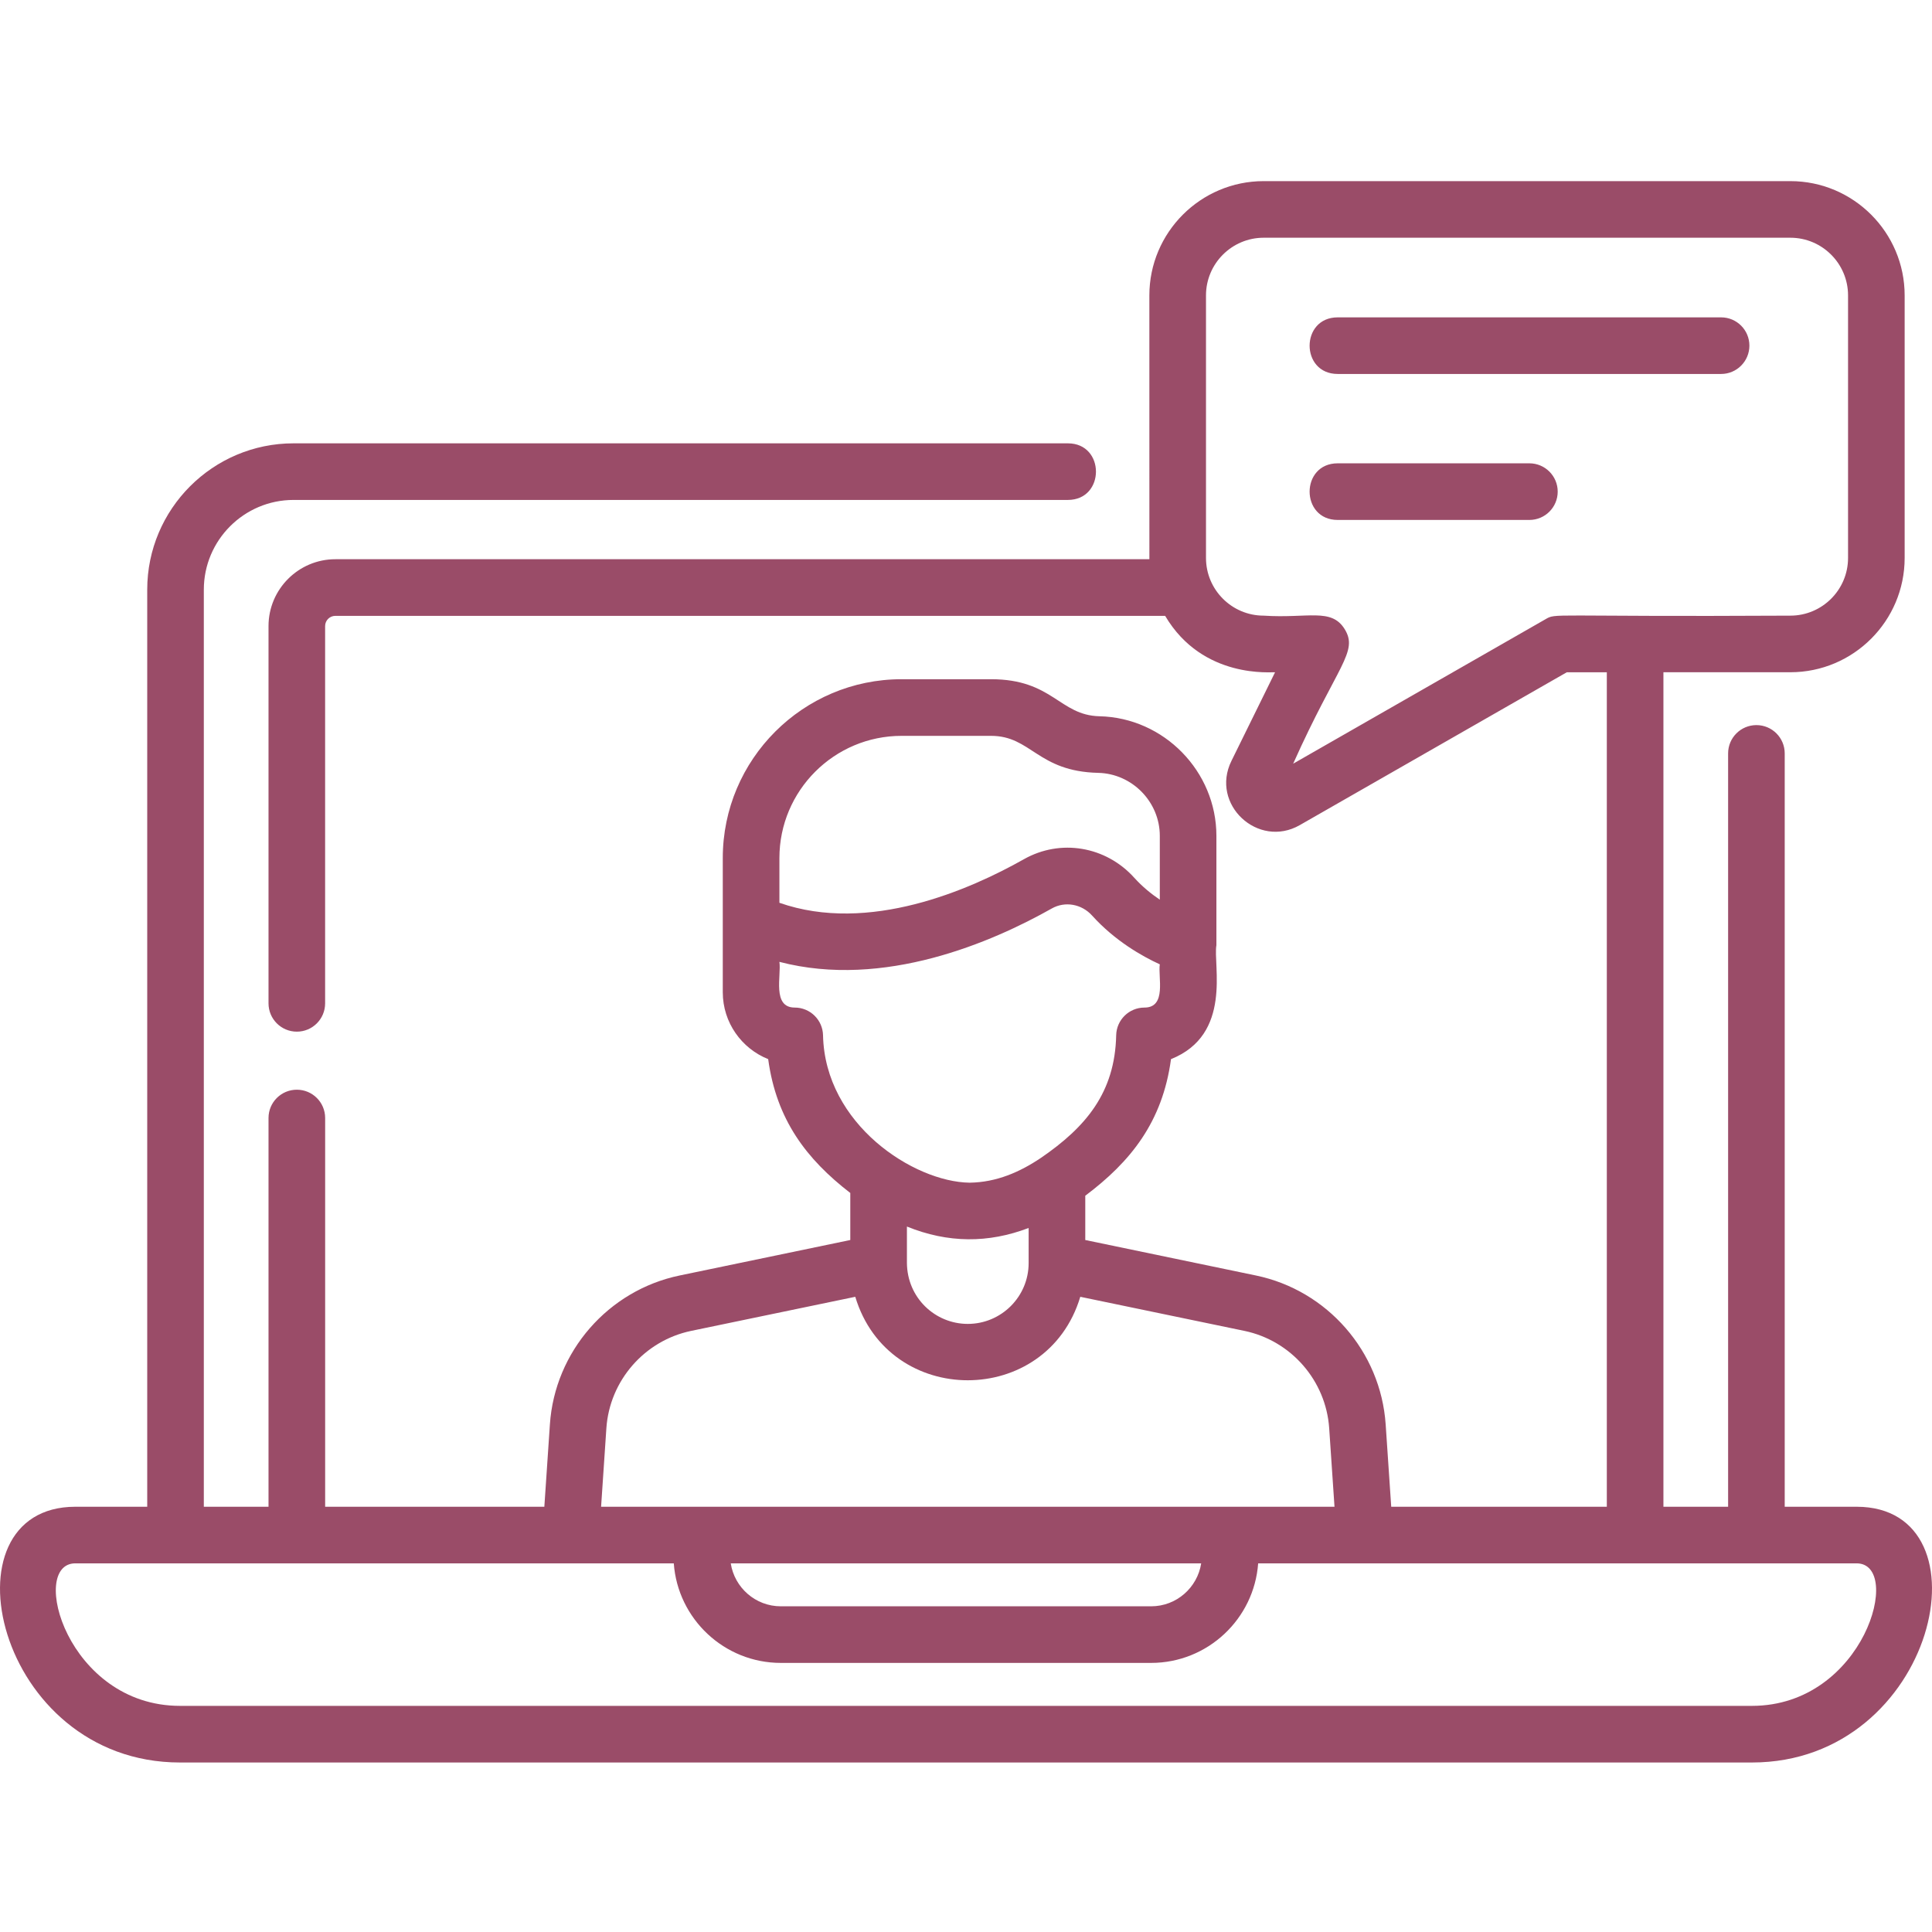 <svg width="64" height="64" viewBox="0 0 64 64" fill="none" xmlns="http://www.w3.org/2000/svg">
<g clip-path="url(#clip0_1855_15)">
<path d="M57.951 11.45C57.951 10.932 57.532 10.513 57.014 10.513H44.313C43.073 10.513 43.072 12.388 44.313 12.388H57.014C57.531 12.388 57.951 11.968 57.951 11.45Z" fill="#9A4C68"/>
<path d="M50.663 15.348H44.313C43.073 15.348 43.072 17.224 44.313 17.224H50.663C51.181 17.224 51.601 16.804 51.601 16.286C51.601 15.768 51.181 15.348 50.663 15.348Z" fill="#9A4C68"/>
<path d="M61.502 49.913H59.121V24.957C59.121 24.439 58.701 24.02 58.184 24.02C57.666 24.02 57.246 24.439 57.246 24.957V49.913H55.103V22.269H59.308C61.396 22.269 63.094 20.571 63.094 18.483V9.786C63.094 7.699 61.396 6 59.308 6H41.861C39.773 6 38.074 7.699 38.074 9.786C38.075 11.624 38.074 18.352 38.075 18.525H11.109C9.889 18.525 8.895 19.519 8.895 20.739V33.237C8.895 33.755 9.315 34.175 9.833 34.175C10.351 34.175 10.77 33.755 10.77 33.237V20.739C10.77 20.553 10.922 20.401 11.109 20.401H38.597C39.848 22.521 42.165 22.251 42.238 22.27L40.793 25.206C40.082 26.649 41.678 28.122 43.057 27.333L51.902 22.27H53.228V49.913H46.086L45.902 47.185C45.738 44.772 43.971 42.743 41.603 42.252L35.951 41.077V39.61C37.451 38.483 38.508 37.173 38.791 35.085C40.836 34.27 40.178 31.955 40.295 31.31V27.689C40.295 25.553 38.558 23.776 36.423 23.727C35.092 23.697 34.875 22.5 32.829 22.5H29.865C26.6 22.5 23.943 25.157 23.943 28.423V32.87C23.943 33.873 24.567 34.734 25.447 35.085C25.72 37.093 26.714 38.397 28.167 39.519V41.077L22.515 42.252C20.147 42.743 18.379 44.772 18.216 47.185L18.032 49.913H10.771V37.035C10.771 36.517 10.351 36.098 9.833 36.098C9.315 36.098 8.895 36.517 8.895 37.035V49.913H6.752V19.533C6.752 17.894 8.085 16.561 9.724 16.561H35.375C36.614 16.561 36.616 14.686 35.375 14.686H9.724C7.051 14.686 4.877 16.86 4.877 19.533V49.913H2.497C-2.008 49.913 -0.157 58.385 5.963 58.385H58.035C64.154 58.385 66.011 49.913 61.502 49.913ZM51.187 20.518L42.838 25.298C44.305 22.02 45.013 21.596 44.541 20.836C44.1 20.128 43.321 20.491 41.861 20.394C40.807 20.394 39.95 19.537 39.95 18.483V9.786C39.95 8.732 40.807 7.875 41.861 7.875H59.308C60.362 7.875 61.219 8.733 61.219 9.786V18.483C61.219 19.537 60.362 20.394 59.308 20.394C51.173 20.438 51.574 20.297 51.187 20.518ZM25.819 28.423C25.819 26.191 27.634 24.376 29.866 24.376H32.829C34.165 24.376 34.366 25.556 36.381 25.602C37.505 25.628 38.42 26.564 38.42 27.689V29.803C38.137 29.612 37.84 29.372 37.572 29.075C36.631 28.031 35.129 27.779 33.919 28.462C32.125 29.475 28.779 30.944 25.819 29.906V28.423H25.819ZM27.264 34.295C27.253 33.785 26.836 33.377 26.326 33.377C25.57 33.377 25.886 32.313 25.819 31.863C29.285 32.767 32.877 31.204 34.841 30.095C35.28 29.847 35.831 29.944 36.179 30.331C36.931 31.164 37.823 31.671 38.42 31.945C38.355 32.357 38.658 33.377 37.912 33.377C37.402 33.377 36.986 33.785 36.975 34.295C36.934 36.188 35.978 37.331 34.484 38.355C33.788 38.823 33.017 39.165 32.119 39.178C30.269 39.152 27.327 37.246 27.264 34.295ZM34.075 40.678V41.841C34.075 42.952 33.171 43.856 32.059 43.856C30.977 43.856 30.051 42.991 30.043 41.834V40.631C31.404 41.183 32.74 41.187 34.075 40.678ZM20.087 47.311C20.194 45.735 21.349 44.409 22.897 44.087L28.332 42.958C29.441 46.646 34.678 46.644 35.786 42.958L41.222 44.087C42.769 44.409 43.924 45.735 44.031 47.311L44.207 49.913H19.912L20.087 47.311ZM39.791 51.788C39.666 52.593 38.971 53.211 38.132 53.211H25.866C25.027 53.211 24.332 52.593 24.207 51.788H39.791ZM58.035 56.509H5.963C2.227 56.509 0.939 51.788 2.497 51.788H22.32C22.453 53.629 23.992 55.086 25.866 55.086H38.132C40.006 55.086 41.545 53.629 41.678 51.788H61.501C63.063 51.788 61.762 56.509 58.035 56.509Z" fill="#9A4C68"/>
</g>
<defs>
<clipPath id="clip0_1855_15">
<rect width="64" height="64" fill="white"/>
</clipPath>
</defs>
</svg>
